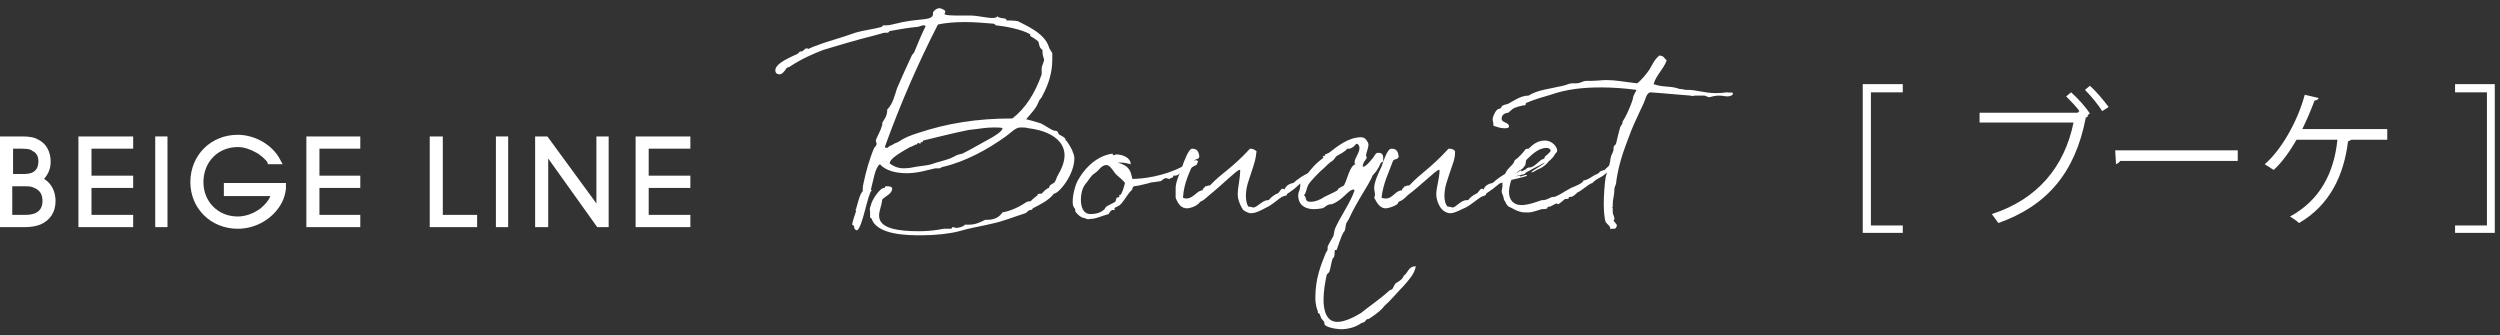 <svg version="1.2" xmlns="http://www.w3.org/2000/svg" viewBox="0 0 306 41" width="306" height="41"><rect x="0" y="0" width="306" height="41" fill="#333333" stroke="none"/><defs><clipPath clipPathUnits="userSpaceOnUse" id="cp1"><path d="m-267-926h960v1080h-960z"/></clipPath><clipPath clipPathUnits="userSpaceOnUse" id="cp2"><path d="m0 0.97h305.36v39.36h-305.36z"/></clipPath></defs><style>.a{fill:#fff}</style><g clip-path="url(#cp1)"><g clip-path="url(#cp2)"><path class="a" d="m254.6 13.7c-0.5-0.7-1.2-1.4-1.7-1.9l0.6-0.5c0.8 0.7 1.8 1.8 2.3 2.6l-0.3 0.2 0.1 0.1q-0.1 0.1-0.3 0.2c-1.3 6.8-4.8 10.8-10.7 12.9-0.2-0.3-0.6-0.8-0.8-1.1 5.6-1.8 8.9-5.8 10-11.2h-11.5v-1.2h12l0.2-0.2zm2.7-0.1c-0.4-0.7-1.4-1.9-2.1-2.6l0.6-0.5c0.8 0.7 1.7 1.8 2.3 2.6z"/><path class="a" d="m228 28.5v-18.2h4.9v1h-3.9v16.3h3.9v0.9z"/><path class="a" d="m258.9 18.4h15v1.3h-14.4c-0.1 0.2-0.3 0.3-0.5 0.4z"/><path class="a" d="m292.2 15.8v1.3h-4.4q-0.1 0.1-0.4 0.2c-0.5 4.1-2.2 7.8-6 10-0.3-0.3-0.8-0.6-1.1-0.8 3.7-2 5.4-5.4 5.8-9.4h-5c-0.8 1.4-1.8 2.8-2.8 3.7-0.3-0.2-0.8-0.5-1.1-0.7 1.9-1.6 4-5.1 4.9-8.5l1.7 0.4c0 0.1-0.2 0.3-0.5 0.3-0.4 1.1-1 2.5-1.5 3.5z"/><path class="a" d="m305.4 28.5h-4.9v-0.9h3.9v-16.3h-3.9v-1h4.9z"/><path fill-rule="evenodd" class="a" d="m0 27.8v-11.1h2.7c0.9 0 1.5 0.1 2 0.4 1 0.5 1.5 1.5 1.5 2.7 0 1-0.4 1.6-0.8 2.1 1 0.6 1.4 1.7 1.4 2.7 0 1.4-0.7 2.4-1.9 2.9q-0.8 0.3-1.8 0.3zm3.1-1.5q0.7 0 1.2-0.2 0.9-0.4 0.9-1.5c0-0.8-0.3-1.3-1-1.6-0.4-0.2-0.6-0.2-1.4-0.2h-1.3v3.5zm-0.3-5q0.8 0 1.2-0.2c0.5-0.3 0.7-0.7 0.7-1.4 0-0.7-0.4-1.1-0.7-1.2-0.2-0.2-0.5-0.3-1.3-0.3h-1.1v3.1z"/><path class="a" d="m9.6 27.8v-11.1h6.7v1.5h-5.1v3.3h5.1v1.5h-5.1v3.3h5.1v1.5z"/><path class="a" d="m19 16.7h1.5v11.1h-1.5z"/><path class="a" d="m29.1 28c-3.3 0-5.8-2.5-5.8-5.7 0-3.3 2.5-5.8 5.8-5.8 2 0 4 1.1 5 2.7l0.5 0.9h-1.8l-0.1-0.3q-0.6-0.7-1.3-1.1c-0.7-0.4-1.5-0.7-2.3-0.7-2.4 0-4.2 1.8-4.2 4.3 0 2.4 1.8 4.2 4.2 4.2 1 0 2-0.4 2.8-1 0.6-0.5 1-1 1.2-1.5h-5.7v-1.6h7.6v0.7q-0.1 0.9-0.5 1.7c-1 1.9-3.1 3.2-5.4 3.2z"/><path class="a" d="m37.5 27.8v-11.1h6.6v1.5h-5v3.3h5v1.5h-5v3.3h5v1.5z"/><path class="a" d="m52.6 27.8v-11.1h1.6v9.6h4.2v1.5z"/><path class="a" d="m60.7 16.7h1.5v11.1h-1.5z"/><path class="a" d="m73.1 27.8l-6-8.4v8.4h-1.6v-11.1h1.5l6 8.2v-8.2h1.5v11.1z"/><path class="a" d="m77.8 27.8v-11.1h6.7v1.5h-5.1v3.3h5.1v1.5h-5.1v3.3h5.1v1.5z"/><path fill-rule="evenodd" class="a" d="m127.4 15.1c0.6 0.3 1.4 0.9 1.7 0.9 0.5 0 0.3 0.3 0.6 0.5 0.2 0.1 0.6 0.3 0.7 0.5 0 0.1 0 0.2 0.1 0.2 0.2 0.2 0.8 1.2 0.8 1.4q0.2 0.4 0.2 0.8c0 2-1.9 4.3-2.5 4.3-0.6 0.8-1.6 1.3-2.6 1.8 0 0.1-0.1 0.2-0.2 0.2q0 0-0.1 0c-0.2 0-0.4 0.3-0.6 0.4-1.3 0.4-2.7 1-4.2 1.3-1.2 0.3-2.6 0.5-3.9 0.9-1.1 0.3-2.9 0.5-4.6 0.5-1.6 0-5.4 0-6.1-2 0-0.1-0.2-0.1-0.2-0.2q0-0.4 0-0.7c-0.1-0.3 0-0.5 0.1-0.8 0.1-0.6 1.1-2.1 1.6-2.1h0.1c0-0.2 0.1-0.2 0.2-0.2 0.3 0 0.7 0 0.7 0.3 0 0.6-0.8 0.9-1.2 1.3-0.1 0.8-0.4 1.4-0.4 2 0 1.6 2.4 1.9 4.9 1.9 1.1 0 2-0.1 3-0.3q0.2 0 0.4 0 0.1 0 0.2 0c0 0 0.1 0 0.2 0 0.3 0 0.2-0.2 0.3-0.2q0.2 0 0.4 0.1c0.4 0 1-0.2 1.1-0.4q0.2 0 0.5 0c0.8 0 1.4-0.3 2-0.6q0.2 0 0.3 0 1.2 0 1.8-0.9c1.1-0.2 2.1-0.7 3-1.3 0.2-0.1 0.3 0 0.5-0.1 0-0.1 0.8-0.7 0.8-0.7q0 0 0-0.1c0-0.1 0.4-0.1 0.5-0.1 0.2-0.2 0.5-0.6 0.9-0.7 0-0.4 0.5-0.5 0.7-0.7 0.1-0.2 0.2-0.4 0.3-0.7 0.4-0.7 0.9-1.6 0.9-2.6 0-1.8-1.8-3-4.4-3.3-0.3-0.1-0.7-0.1-1-0.1-0.6 0-1.1 0.6-1.8 1.1-2.2 1.6-5 3.1-7.6 3.7-0.2 0-0.4 0.2-0.5 0.2-0.1 0-0.2 0-0.3 0q-0.1 0-0.2 0c-1 0.2-2.1 0.6-3.5 0.6-1.3 0-2.6-0.3-3.3-1.1-0.6 0.4-0.8 2-1.1 3.1 0 0 0.1 0.1 0.1 0.1-0.5 0.4-1.1 4.5-1.8 4.9-0.6-0.2-0.1-0.5-0.6-0.7 0.1-0.6 0.3-1.1 0.5-1.7 0 0-0.1-0.1-0.1-0.1 0-0.1 0.1 0 0.1-0.2 0.2-0.6 0.4-1.7 0.8-2.1q0-0.1 0-0.3 0-0.3 0.1-0.7c0.3-1.4 0.7-2.9 1.3-4.3 0.1-0.1 0.3-0.3 0.3-0.5 0-0.1-0.1-0.3-0.1-0.4 0-0.2 0.7-1.4 0.7-1.7 0.1-0.1 0.1-0.3 0.1-0.5 0.3-0.5 0.6-0.8 0.6-1.6 0.7-0.7 0.9-1.7 1.2-2.6 0.6-1.4 1.2-2.7 1.8-4 0.1-0.2 0.1-0.1 0.3-0.4 0.4-1 0.9-2.2 1.4-3.2-0.1-0.1-0.1-0.1-0.3-0.1-0.2 0-0.5 0.2-0.8 0.2-1.1 0.1-2.2 0.3-3.3 0.5-0.1 0.1-0.2 0.2-0.2 0.2h-0.1c-0.2 0-0.5 0-0.7 0.1-0.4 0.1-0.7 0.2-1.1 0.3-2 0.5-4 1.1-6 1.7-1.3 0.5-2.7 1.1-4.2 2.1 0 0-0.3 0.1-0.3 0.1-0.2 0.3-0.5 0.8-0.9 0.8-0.2 0-0.5-0.1-0.5-0.5 0-0.9 2.1-1.7 2.7-2 0.2-0.1 0.2-0.3 0.4-0.3h0.1c0.2 0 0.4-0.4 0.7-0.4 0 0 0.1 0.1 0.1 0.1 0.3-0.1 0.6-0.3 1-0.4 1.5-0.6 2.9-0.9 4.8-1.6 1-0.3 2.1-0.4 3.2-0.7 0.1-0.1 0.2-0.2 0.2-0.2 0.2 0 0.3 0 0.4 0 0.6 0 1.7-0.4 2.6-0.5 1.6-0.3 3.1-0.1 3.1-0.9v-0.2c0.2-0.3 0.5-0.5 0.8-0.5 0.1 0 0.7 0.2 0.7 0.4 0 0.2-0.1 0.3-0.1 0.3 0 0.2 1.2 0.2 1.6 0.2q0.8 0 1.5 0c1 0 2 0.3 2.8 0.3q0.3 0 0.5-0.1c0 0 0-0.1 0.1-0.1 0 0 0 0 0 0 0.1 0.2 0.6 0.2 1 0.3 0 0 0.1 0.1 0.1 0.2 0.3 0 0.9 0 1.4 0.1 0.7 0.4 3.3 1.4 3.8 3.2 0 0.1 0.3 0.5 0.4 0.7 0 0.3 0 0.5 0 0.8q0 2.2-1.2 4.4c-0.1 0.3-0.3 0.4-0.4 0.6-0.3 0.6-0.1 0.6-1.6 2.3 0.5 0.1 1.1 0.3 1.8 0.5zm-17.5 2.3c0.9-0.6 1.5-0.8 2.4-1.1 3.6-1.2 7.2-1.8 11.6-1.8 1.6-1.2 2.8-3.1 3.6-5.4q0 0 0-0.1c0-0.2 0-0.4 0-0.6 0-0.4 0.3-0.8 0.3-1.1-0.1-0.3-0.2-0.6-0.2-1v-0.2c-0.4-0.2-0.4-0.7-0.5-1-0.3-0.3-0.7-0.5-1-0.7 0 0 0-0.2 0-0.2-1-0.6-3.1-1-4.2-1.1-0.1 0-0.1-0.2-0.3-0.2-1.1-0.1-2.4-0.2-3.5-0.2-1.2 0-2.4 0.1-3.3 0.3-2.4 4.7-4.6 9.7-6.5 15q0.1 0.1 0.2 0.1c0.3 0 0.3-0.3 0.6-0.3 0.3-0.2 0.5-0.3 0.8-0.4zm3.1-0.2c0 0-0.1 0.2-0.1 0.2-0.1 0-0.1 0-0.2 0 0 0 0 0.2-0.1 0.2q-0.1-0.1-0.2-0.1c-0.1 0-0.2 0.2-0.2 0.2h-0.2c0.1 0-0.5 0.3-0.6 0.3-0.1 0-0.1 0.1-0.2 0.1-1 0.6-2.3 1.3-2.3 1.9 0.5 0.4 1.1 0.6 1.7 0.6 0.6 0 1.1-0.1 1.6-0.2 0.7-0.1 1.6-0.2 1.8-0.3 0.8-0.3 1.9-0.5 2.5-0.8 0.2-0.1 0.4-0.2 0.6-0.3 0.2-0.1 0.4-0.1 0.7-0.2 1.2-0.6 2.2-1.2 3.3-1.8 0.4-0.2 1.6-0.9 1.6-1.3 0-0.1-0.8-0.1-1.1-0.1-1 0-1.9 0.2-3 0.3-2 0.4-3.9 0.9-5.6 1.3z"/><path fill-rule="evenodd" class="a" d="m146.4 19.6c0.1 0 0.1 0.1 0.2 0.1q0.1 0 0.1-0.1l-0.2 0.5c0 0.1-0.3 0.2-0.3 0.2-0.4 0.2-1.3 0.9-1.7 0.9-0.1 0-0.1 0-0.1 0 0 0-0.2 0.3-0.6 0.3h-0.2q0 0 0 0.1c0 0.2-0.3 0.1-0.4 0.3-0.3 0-0.4-0.1-0.4-0.1-0.5 0-0.5 0.4-0.9 0.4h-0.1c-0.3 0.1-1 0.1-1.1 0.2-0.9 0.2-1.1 0.3-1.9 0.4-0.3 0.2-0.1 0.3-0.3 0.5-0.5 0.4-1.1 1.7-1.6 1.9-0.1 0.1-0.5 0.2-0.5 0.3 0 0.1 0.1 0.2 0.1 0.2h-0.3c-0.2 0-0.4 0.3-0.5 0.5-0.8 0.2-1.5 0.6-2.3 0.6q-0.3 0.1-0.6-0.1c-0.1 0-0.5 0-1.1-0.7-0.1-0.1-0.1-0.3-0.1-0.4-0.3-0.4-0.3-0.5-0.3-1 0-0.7 0.3-2.1 0.8-2.8 0.4-0.7 1.8-2.7 4.1-3v0.1c0 0 0 0.1 0.1 0.1q0.1 0 0.3-0.1c0.8 0 1.8 0.4 1.8 1.2-0.4-0.1-0.8-0.2-1.2-0.2q-0.2 0-0.4 0c1.5 0.4 1.6 1.1 1.8 2 1.2 0 3.8-0.3 6.1-1.5 0.4-0.2 0.6-0.2 1-0.4 0-0.1 0.1-0.2 0.1-0.2 0.2-0.1 0.3-0.1 0.6-0.2 0 0 0 0 0 0zm-8.7 2.8c-0.2-0.3-0.6-0.6-0.8-0.8-0.6-0.4-0.9-1.4-1.5-1.4-0.6 0-1 0.8-1.4 1-0.5 0.3-0.9 1.1-1.2 1.4-0.3 0.4-0.5 1.1-0.5 1.8 0 0.8 0.2 1.8 1.2 1.8 1 0 1.5-0.4 1.7-0.6 0 0 0.1-0.2 0.2-0.3 0.3-0.2 0.8-0.4 1.1-0.6 0.1-0.1 0.1-0.4 0.2-0.5 0.1-0.1 0.3 0 0.3-0.1v-0.2c0-0.1 0.1 0 0.2-0.1 0.2-0.3 0.4-1 0.5-1.4z"/><path class="a" d="m162.4 20.2l-0.4 0.4-0.5 0.4-0.5 0.4h-0.1c0 0 0 0-0.1 0.1-0.6 0.2-0.8 0.5-1.1 0.8-0.2 0.1-0.4 0.1-0.6 0.2-0.5 0.5-0.9 0.8-1.5 1.2-0.1 0-0.1 0.2-0.1 0.2-0.3 0.1-0.4 0.1-0.6 0.2-0.5 0.3-1.2 1-1.9 1.3-0.4 0.2-1.2 0.7-1.9 0.7-0.3 0-0.9-0.3-1-0.5 0 0-0.6-0.9-0.6-1.8 0-0.9 0.3-1.9 0.3-3q0 0-0.1 0c-0.3 0-2.2 1.9-3.7 3.1-0.5 0.4-0.6 0.6-1.1 0.8-0.1 0.1-0.2 0.3-0.3 0.3-0.3 0.3-1 0.5-1.3 0.5-0.7 0-1.1-0.5-1.4-1.3q0-0.2 0-0.4c0-0.2 0-0.5 0-0.8 0-0.7 0.5-1.8 0.8-2.6 0.2-0.6 0.8-2.2 1.2-2.2 0.7 0 0.8 0.4 0.9 0.9 0 0.5-0.6 0.3-0.6 0.6-0.6 1.4-1.3 2.7-1.4 4.5q0.2 0.1 0.4 0.1c0.9 0 1.3-1 2-1 0-0.3 0.3-0.3 0.3-0.5h0.1c0.2 0 0.2-0.1 0.4-0.1q0 0 0.1 0c1.5-1.6 2.6-2 4.9-4.5 0.4 0 0.5 0.1 0.8 0.3-0.1 1-0.2 1.3-0.7 2.8-0.2 0.7-0.6 1.5-0.6 2.7 0 0.5 0.1 1 0.3 1.3q0.1 0 0.2 0c0.1 0 0.3 0.1 0.4 0.1 0.5 0 1.1-0.9 1.8-0.9h0.1c0.2-0.3 0.6-0.6 1-0.8 0.3 0 0.4-0.6 0.7-0.6q0.1 0 0.2 0.1c0.2-0.4 0.5-0.7 1.1-0.8 0.4-0.4 1.6-1.2 1.9-1.2h0.1c0.4-0.4 0.5-0.3 0.9-0.8 0.3 0 0.3-0.5 0.5-0.5q0 0 0.1 0 0.1 0 0.1-0.1 0 0 0 0c0-0.1 0-0.1 0.5-0.2z"/><path fill-rule="evenodd" class="a" d="m167.5 17.7c0 0.4-0.3 1.1-0.3 1.3q0 0.1 0.1 0.3c-0.2 0.4-0.5 0.6-0.5 1.1 0.1 0 0.1 0 0.1 0 0.2 0 0.7-0.5 1-0.9 0.4-0.4 0.4-0.8 0.8-0.8 0.7 0 0.6 0.5 0.6 1.1-0.4 0-0.4 0.6-0.7 0.9-0.1 0.3-0.4 0.5-0.6 0.8-0.1 0.3-0.6 1.2-1.1 2-0.6 1-1.3 2.2-1.8 3.3-0.1 0.2-0.2 0.3-0.3 0.5-0.1 0.2-0.1 0.7-0.2 0.9 0 0.1-0.2 0.3-0.2 0.3-0.3 0.6-0.5 1.3-0.8 2.1 0 0-0.2 0-0.2 0-0.1 0.3 0 0.5-0.1 0.8 0 0.1-0.2 0.2-0.2 0.3-0.2 0.6-0.2 1-0.4 1.6-0.1 0.1-0.2 0.2-0.3 0.3-0.2 0.9-0.4 2-0.4 3.1 0 1.4 0.4 2.7 1.7 2.7 0.9 0 2.1-0.6 2.9-1.1 1.1-0.9 2.2-1.6 3.3-2.6 0.3-0.3 0.4-0.2 0.5-0.3 0.1-0.1 0.2-0.4 0.4-0.7 0.3-0.2 0.7-0.4 0.9-0.7 0.1-0.1 0-0.2 0.3-0.4 0.3-0.3 0.5-1 1.2-1h0.1c-0.2 1-0.9 1.7-1.5 2.4-0.8 0.8-1.5 1.7-2.4 2.5-0.1 0.2-0.7 0.8-1.8 1.5-0.1 0.1-0.2 0-0.3 0.1-0.1 0-0.2 0.3-0.3 0.3-0.1 0.1-0.4 0.1-0.6 0.3-0.5 0.3-1.3 0.6-2.3 0.6-0.3 0-2-0.2-2-0.7v-0.1c0 0 0-0.1-0.1-0.2-0.4-0.4-0.3-0.5-0.5-0.9-0.1-0.1-0.2 0-0.2-0.2 0 0 0-0.1 0-0.1-0.1-0.3-0.3-0.7-0.3-1.7 0-2.2 0.6-3.8 1.3-5.5 0.1-0.1 0.2-0.3 0.2-0.4 0-0.1 0-0.2 0-0.3 0.2-0.5 0.5-0.9 0.7-1.3 0.1-0.3 0.1-0.6 0.2-0.9 0.6-1.4 1.9-3.2 2.4-4.7 0 0-0.1-0.1-0.1-0.1-0.7 0-1.3 1.3-2.7 1.8-0.1 0-0.3 0-0.5 0.1-0.2 0.1-0.5 0.4-0.7 0.4q-0.5 0.1-1 0.1c-0.6 0-1.9-0.2-1.9-1.7 0-0.4 0.2-0.6 0.2-0.8 0.1-0.4 0-0.6 0.1-0.8 0.1-0.3 0.5-0.6 0.8-1 0.6-0.7 0.8-1.1 2-2 0 0-0.1-0.1-0.1-0.1q0-0.1 0.1-0.1h0.1q0.1 0 0.1 0 0-0.1-0.1-0.1c0-0.1 0.5-0.2 0.7-0.4 0.8-0.6 2.2-1.8 3.8-1.8 0.2 0 0.5 0.1 0.6 0.3 0.1 0.1 0.3 0.4 0.3 0.6zm-2.4 0.5q-0.1 0-0.2 0c-0.3 0.4-0.8 0.6-1.3 0.9-0.2 0.2-0.3 0.4-0.4 0.5-0.7 0.4-3 2.7-3.1 3.1-0.2 0.4-0.2 0.9-0.5 1.2 0.4 0.2 0 0.8 0.8 0.8 0.6 0 1.3-0.3 1.7-0.6 0.8-0.4 1.1-0.5 1.6-0.8 0.1-0.1 0.1-0.3 0.3-0.3 0.2-0.2 0.4-0.2 0.5-0.3 0.4-0.7 0.7-2.4 1.4-2.6q-0.1-0.1-0.1-0.2c0-0.6 0.6-1.1 0.6-1.8 0-0.2-0.1-0.5-0.4-0.5-0.2 0.3-0.6 0.6-0.9 0.6z"/><path class="a" d="m186.7 20.2l-0.3 0.4-0.6 0.4-0.4 0.4h-0.1c0 0 0 0-0.1 0.1-0.6 0.2-0.8 0.5-1.1 0.8-0.3 0.1-0.5 0.1-0.6 0.2-0.6 0.5-1 0.8-1.6 1.2 0 0 0 0.2-0.1 0.2-0.2 0.1-0.3 0.1-0.5 0.2-0.5 0.3-1.3 1-1.9 1.3-0.5 0.2-1.3 0.7-1.9 0.7-0.4 0-0.9-0.3-1-0.5-0.1 0-0.7-0.9-0.7-1.8 0-0.9 0.4-1.9 0.4-3q-0.1 0-0.1 0c-0.3 0-2.2 1.9-3.8 3.1-0.4 0.4-0.6 0.6-1.1 0.8-0.1 0.1-0.1 0.3-0.2 0.3-0.4 0.3-1.1 0.5-1.4 0.5-0.6 0-1-0.5-1.4-1.3q0.1-0.2 0.1-0.4c0-0.2-0.1-0.5-0.1-0.8 0-0.7 0.5-1.8 0.9-2.6 0.2-0.6 0.7-2.2 1.2-2.2 0.7 0 0.8 0.4 0.9 0.9 0 0.5-0.6 0.3-0.7 0.6-0.5 1.4-1.2 2.7-1.4 4.5q0.3 0.1 0.5 0.1c0.9 0 1.2-1 2-1 0-0.3 0.3-0.3 0.3-0.5h0.1c0.1 0 0.2-0.1 0.4-0.1q0 0 0.1 0c1.5-1.6 2.5-2 4.8-4.5 0.5 0 0.6 0.1 0.8 0.3 0 1-0.2 1.3-0.7 2.8-0.2 0.7-0.6 1.5-0.6 2.7 0 0.5 0.1 1 0.4 1.3q0.1 0 0.2 0c0.1 0 0.3 0.1 0.4 0.1 0.4 0 1-0.9 1.7-0.9h0.2c0.2-0.3 0.6-0.6 1-0.8 0.2 0 0.4-0.6 0.7-0.6q0.1 0 0.2 0.1c0.1-0.4 0.5-0.7 1.1-0.8 0.4-0.4 1.5-1.2 1.8-1.2h0.1c0.4-0.4 0.6-0.3 0.9-0.8h0.1c0.2 0 0.3-0.5 0.5-0.5q0 0 0 0 0.1 0 0.1-0.1 0 0 0 0c0-0.1 0.1-0.1 0.6-0.2z"/><path fill-rule="evenodd" class="a" d="m197.7 19.9c0 0.4-0.6 0.9-1.1 1.3-0.8 0.7-1 0.5-1.7 1.2-0.6 0.2-1.2 0.9-1.9 1.2 0.1 0-0.5 0.5-0.7 0.5-0.1 0-0.1 0-0.2 0-0.1 0-0.1 0.2-0.1 0.2-0.1 0.1-0.4 0-0.5 0.1-0.1 0.1-0.7 0.6-0.8 0.6-0.1 0-0.1-0.1-0.1-0.1-0.3 0-0.7 0.4-1 0.4h-0.1c-0.1 0-0.1 0.2-0.1 0.2-0.2 0.1-0.5 0.1-0.7 0.1-0.4 0.1-1.1 0.4-1.6 0.4-0.1 0-0.3 0-0.5 0-0.8 0-1.8-0.7-1.7-0.6-0.6-0.2-0.6-0.8-0.8-0.9-0.1-0.7-0.3-0.8-0.3-1.1 0-0.1 0.1-0.4 0.1-0.7q0-0.1 0-0.3c0-0.3 0.3-1.2 0.6-1.6 0.3-0.4 0.8-0.7 0.9-1.2 0.4-0.2 1.1-1 1.3-1.3 0.1-0.1 0.3-0.1 0.4-0.1 0.5-0.5 1.1-1 2-1 0.9 0 1.5 0.8 1.5 1.2 0 0.1 0 0.2-0.3 0.5q-0.1 0.2-0.1 0.2h0.1c0 0 0 0-0.1 0 0 0-0.3 0.4-0.7 0.7 0 0.1-0.6 0.7-1.2 0.9-0.3 0.1-0.5 0.4-0.9 0.4 0.1-0.2 1.6-1 1.7-1.2-0.1 0-0.7 0.4-1 0.5l-1.3 0.7-0.2 0.2-1.2 0.3 0.7-0.1q-0.1 0.1 0 0.1c0.1 0 0.6-0.2 0.7-0.2q0.1 0 0.1 0.1c0 0.1-1.9 0.5-1.8 0.5h-0.1c-0.2 0.5-0.3 1.1-0.3 1.5 0 1 0.6 1.6 1.5 1.6 0.9 0 1.9-0.4 2.5-0.6 0 0 0.1 0 0.1 0 0.6 0 1-0.4 1.3-0.4h0.2c1.1-0.5 0.7-0.4 2-1.1 0.5-0.2 1.5-0.6 1.5-0.9 0.7-0.1 1.1-0.6 1.7-0.8 0.5-0.3 0.1-0.3 0.9-0.5 0.4-0.4 1.2-1.1 1.3-1.1v0.1c0 0 0 0.1 0 0.1zm-12.3 1.4c0.3-0.2 0.6-0.3 0.8-0.5v0.1q0 0 0 0.1l0.6-0.3c0-0.1 0.3-0.2 0.3-0.2 0 0 0 0 0.1 0 0.5 0 1-0.6 1.4-0.9 0.1-0.1 0.3-0.1 0.4-0.2 0.1 0 0-0.1 0.1-0.2-0.1 0 0.5-0.4 0.7-0.7 0-0.3-0.3-0.4-0.5-0.4-0.9 0-1.7 0.7-2.4 1.4-0.4 0.5-1 1.1-1.5 1.8z"/><path class="a" d="m212.1 11.5c0 0.2-0.5 0.3-0.6 0.3-0.4 0-0.7-0.1-1.1-0.1-0.4 0-0.8 0.1-1.2 0.2-0.2 0-0.4-0.2-0.6-0.2-0.4 0-0.7 0-1.2 0q-0.2 0.1-0.5 0c-2.7-0.2-2.1-0.2-4.9-0.4-0.5 0.1-0.6 0.9-0.8 1.3-0.5 1.1-1 2.1-1.5 3.3-0.5 1.4-1.6 3.8-1.9 6.6 0 0-0.2 0.5-0.2 0.6 0 0.9-0.2 1.2-0.2 1.9v0.3q-0.1 0.1 0 0.2 0 0.2 0 0.3 0 0.1 0 0.2c0 0.3 0.2 0.4 0.2 0.8q0 0.1-0.1 0.2c0.1 0.2 0.4 0.4 0.4 0.6 0 0.1-0.1 0.4-0.3 0.4-0.1 0-0.2 0-0.3 0q-0.2 0-0.2 0.1v-0.1c0-0.4-0.4-0.5-0.6-0.9-0.1-0.4-0.2-1.1-0.2-2.2 0-1 0.1-2.2 0.2-3 0.1-0.7 0.4-1.2 0.5-1.8 0.1-0.3 0.1-0.7 0.2-1 0.1-0.3 0.3-0.5 0.3-0.9v-0.1c0-0.3 0.2-0.3 0.3-0.5 0.1-0.4 0.4-1.7 0.5-2 0.1-0.3 0.3-0.3 0.3-0.7 0.2-0.3 0.4-0.7 0.6-1.1 0.2-0.5 0.6-1.3 0.7-1.9 0-0.2 0.4-0.8 0.4-0.9q-2.3-0.3-4.3-0.3c-2.2 0-4.2 0.2-6.2 0.9-0.7 0.2-1.8 0.5-3 1-0.1 0.1 0 0.3-0.2 0.3h-0.2c0.1 0-0.5 0.1-1 0.3-0.3 0.1-0.5 0.4-0.8 0.6-0.1 0-0.8 0.1-0.8 0.7 0 0.6 0.9 0.4 0.9 1 0 0.2-0.4 0.2-0.6 0.2-0.5 0-0.9-0.2-1.3-0.3 0-0.4-0.1-0.6-0.1-0.8 0-0.3 0.3-1 0.6-1.2 0.1-0.1 0.3-0.1 0.3-0.1 0.2-0.1 0.2-0.4 0.4-0.4 0.1-0.1 0.4-0.1 0.6-0.2 0.6-0.3 1.5-1 2.5-1 1.1-0.7 2.5-0.8 4.2-1.2 0.5-0.1 0.7-0.3 1.2-0.3h0.4c0.6 0 0.8-0.3 1.3-0.3h0.5c0.7 0 1.4-0.1 1.9-0.1 1.2 0 2 0.2 3.8 0.4 0.4-0.3 1.1-1.1 1.5-1.7 0.4-0.7 0.6-1.2 1.2-1.7 0.5 0 0.6 0.3 0.9 0.6-0.4 1.1-1.3 1.8-1.6 2.9 1.1 0.4 1.9 0.2 2.9 0.5 0.3 0.1 0.3 0.1 0.4 0.1 0 0 0 0 0 0 0.1 0 0.2 0 0.6 0.1 0 0 0.2 0 0.3 0 1 0 2.1 0.4 3.4 0.4q0.7 0 1.4-0.1c0.5 0.1 0.7-0.1 0.7 0.2z"/></g></g></svg>